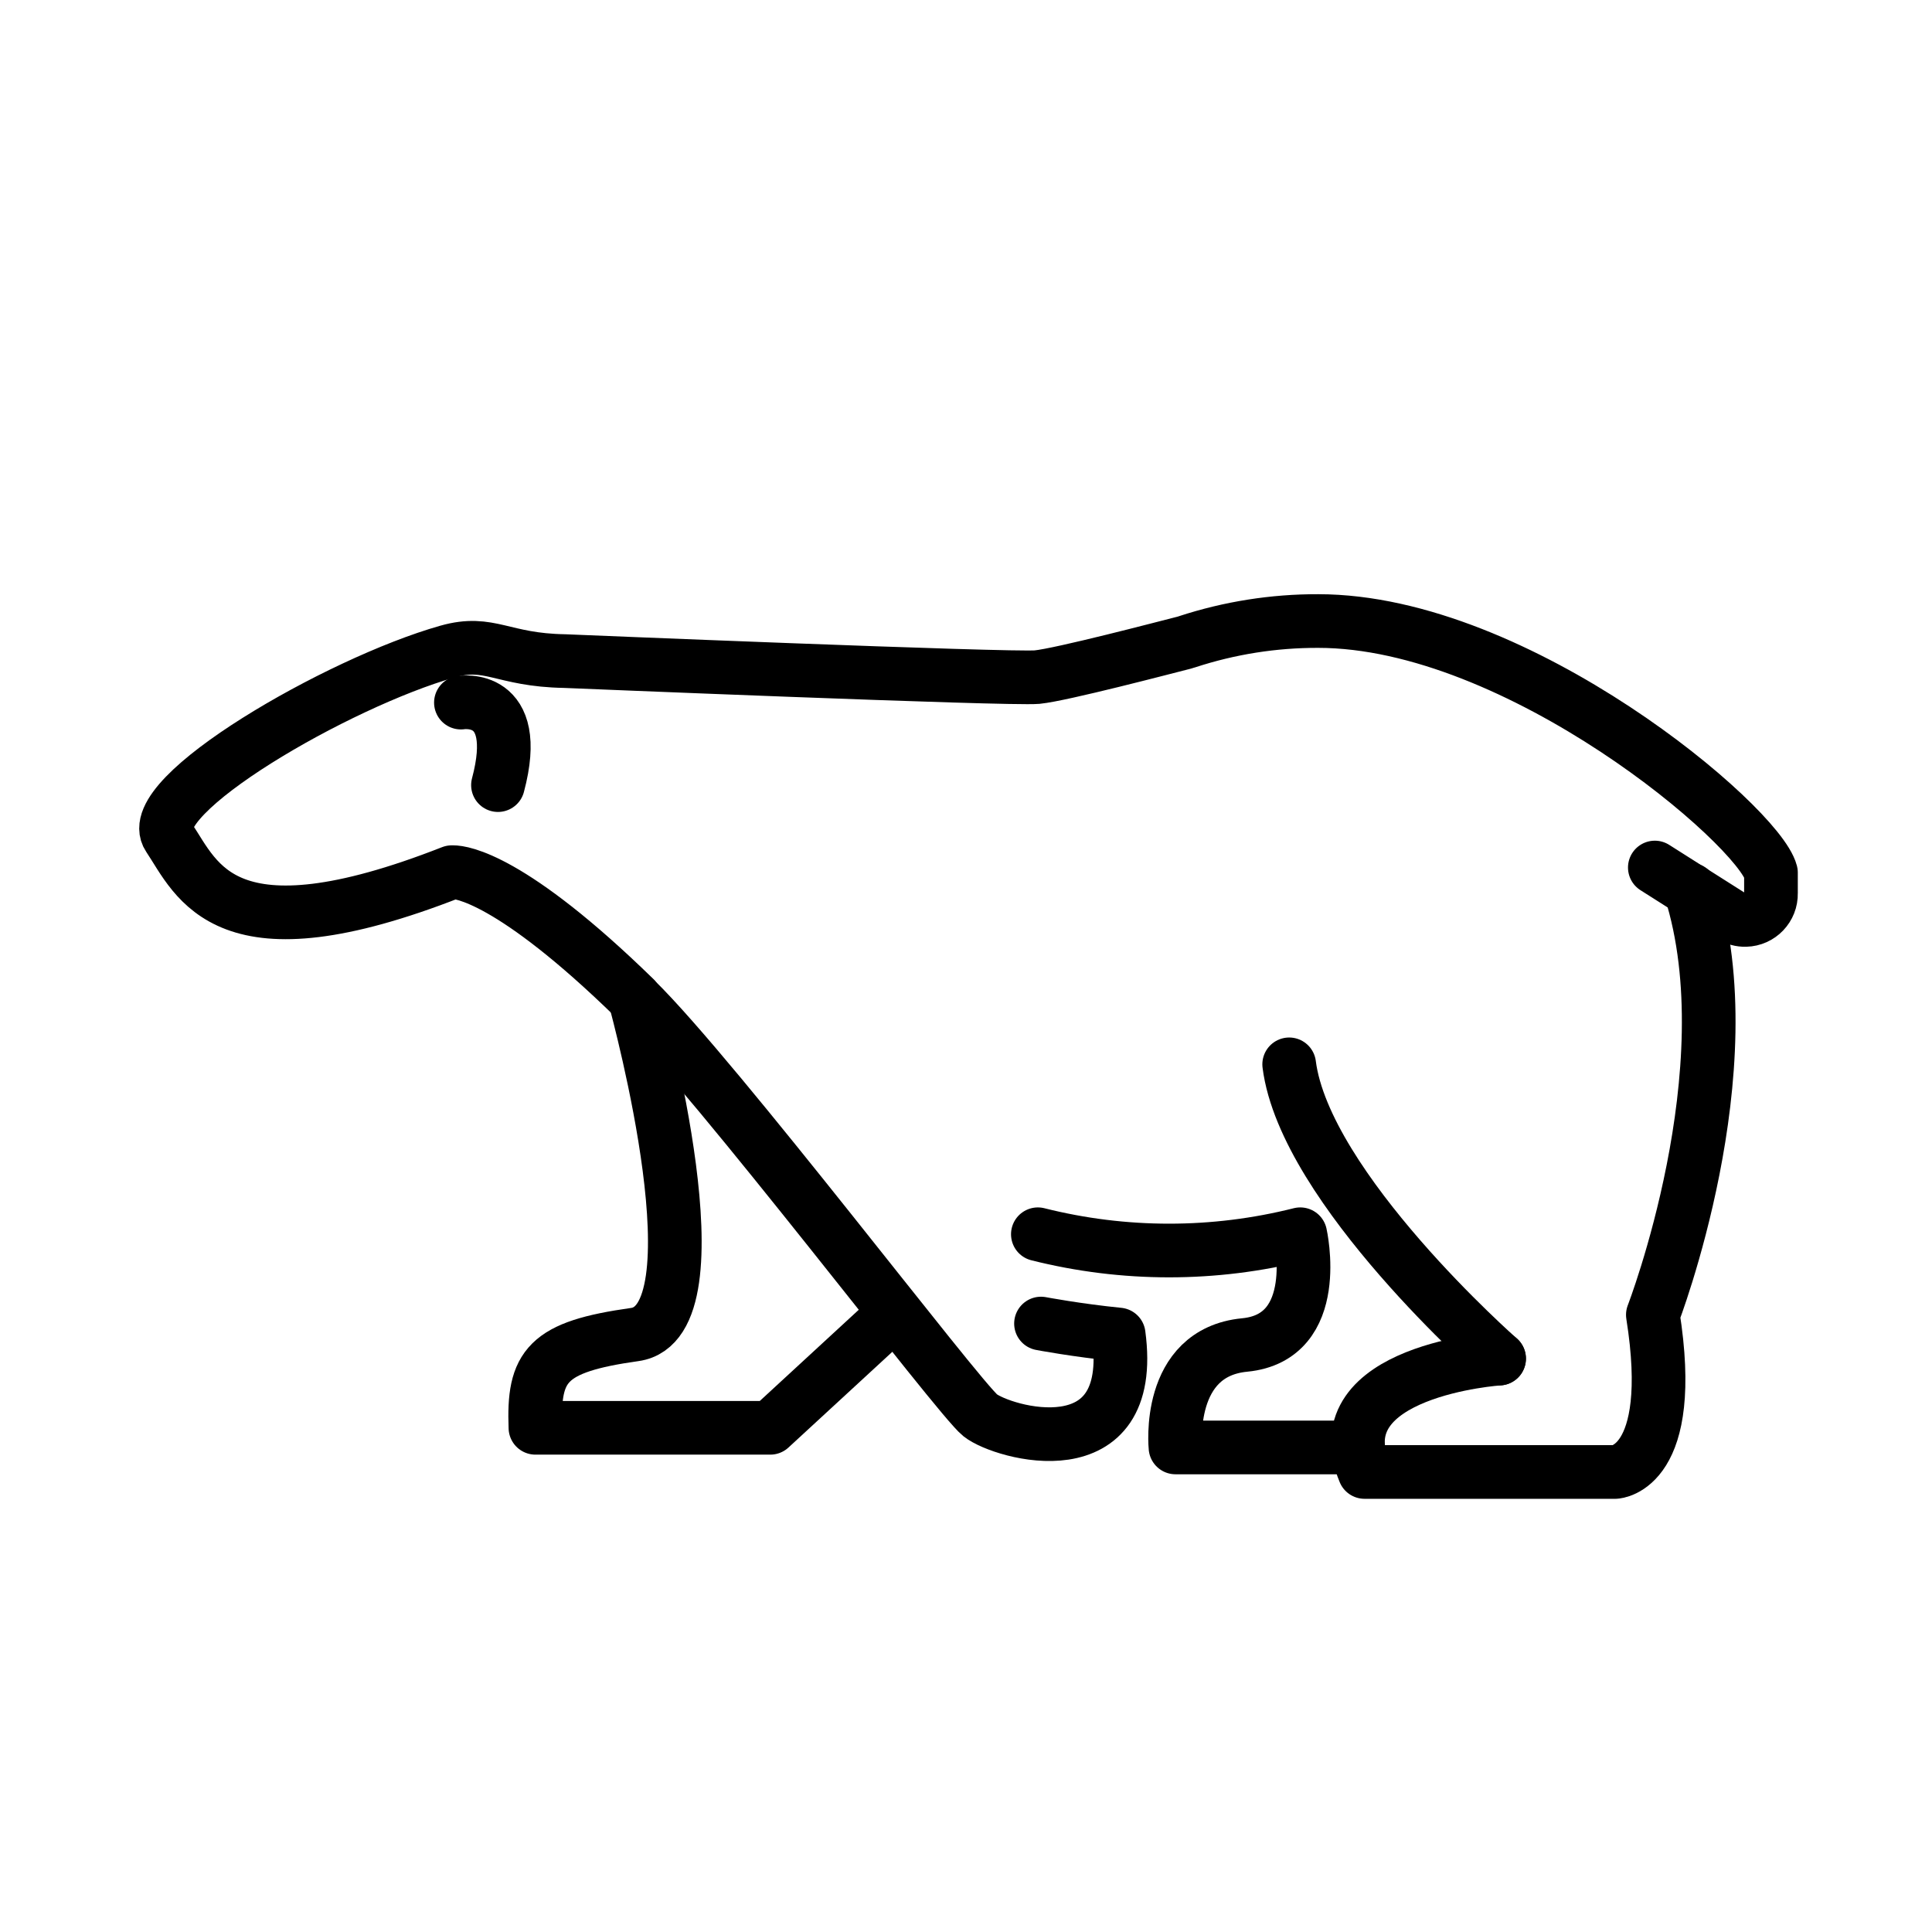 <svg id="emoji" viewBox="0 0 72 72" xmlns="http://www.w3.org/2000/svg">
  <g id="line">
    <path fill="none" stroke="#000" stroke-linecap="round" stroke-linejoin="round" stroke-width="2" d="m38.795,49.325s1.353.256,2.895.409c.691,5.123-4.335,3.666-5.16,3.01s-9.846-12.574-12.863-15.516c-.006-.006-.01-.014-.011-.023-4.608-4.498-6.475-4.702-6.774-4.702h-.044c-8.483,3.328-9.476.302-10.555-1.31-1.013-1.514,6.316-5.759,10.4-6.913,1.577-.446,2.019.319,4.365.357,0,0,16.585.688,17.602.597.917-.091,4.763-1.102,5.481-1.284.066-.023.111-.034.111-.034,1.577-.516,3.225-.777,4.884-.772,7.459,0,16.411,7.618,16.873,9.375v.773c.013.534-.409.978-.944.991-.188.005-.373-.045-.532-.144l-2.852-1.809"/>
    <path fill="none" stroke="#000" stroke-linecap="round" stroke-linejoin="round" stroke-width="2" d="m23.667,37.228c.133.534,3.273,12.045-.011,12.506s-3.79,1.159-3.702,3.476h8.752l4.166-3.839"/>
    <path fill="none" stroke="#000" stroke-linecap="round" stroke-linejoin="round" stroke-width="2" d="m50.615,53.942h-6.808s-.368-3.534,2.578-3.818,2.072-4.127,2.072-4.127c-3.21.808-6.569.808-9.779,0"/>
    <path fill="none" stroke="#000" stroke-linecap="round" stroke-linejoin="round" stroke-width="2" d="m55.867,50.631s-7.236-6.352-7.823-10.966"/>
    <path fill="none" stroke="#000" stroke-linecap="round" stroke-linejoin="round" stroke-width="2" d="m55.867,50.631s-6.603.439-5.015,4.225h9.346s2.311-.106,1.399-5.856c0,0,3.527-9.125,1.399-15.844"/>
    <path fill="none" stroke="#000" stroke-linecap="round" stroke-linejoin="round" stroke-width="2" d="m17.177,26.184s2.302-.38,1.381,3.075"/>
  </g>
</svg>
